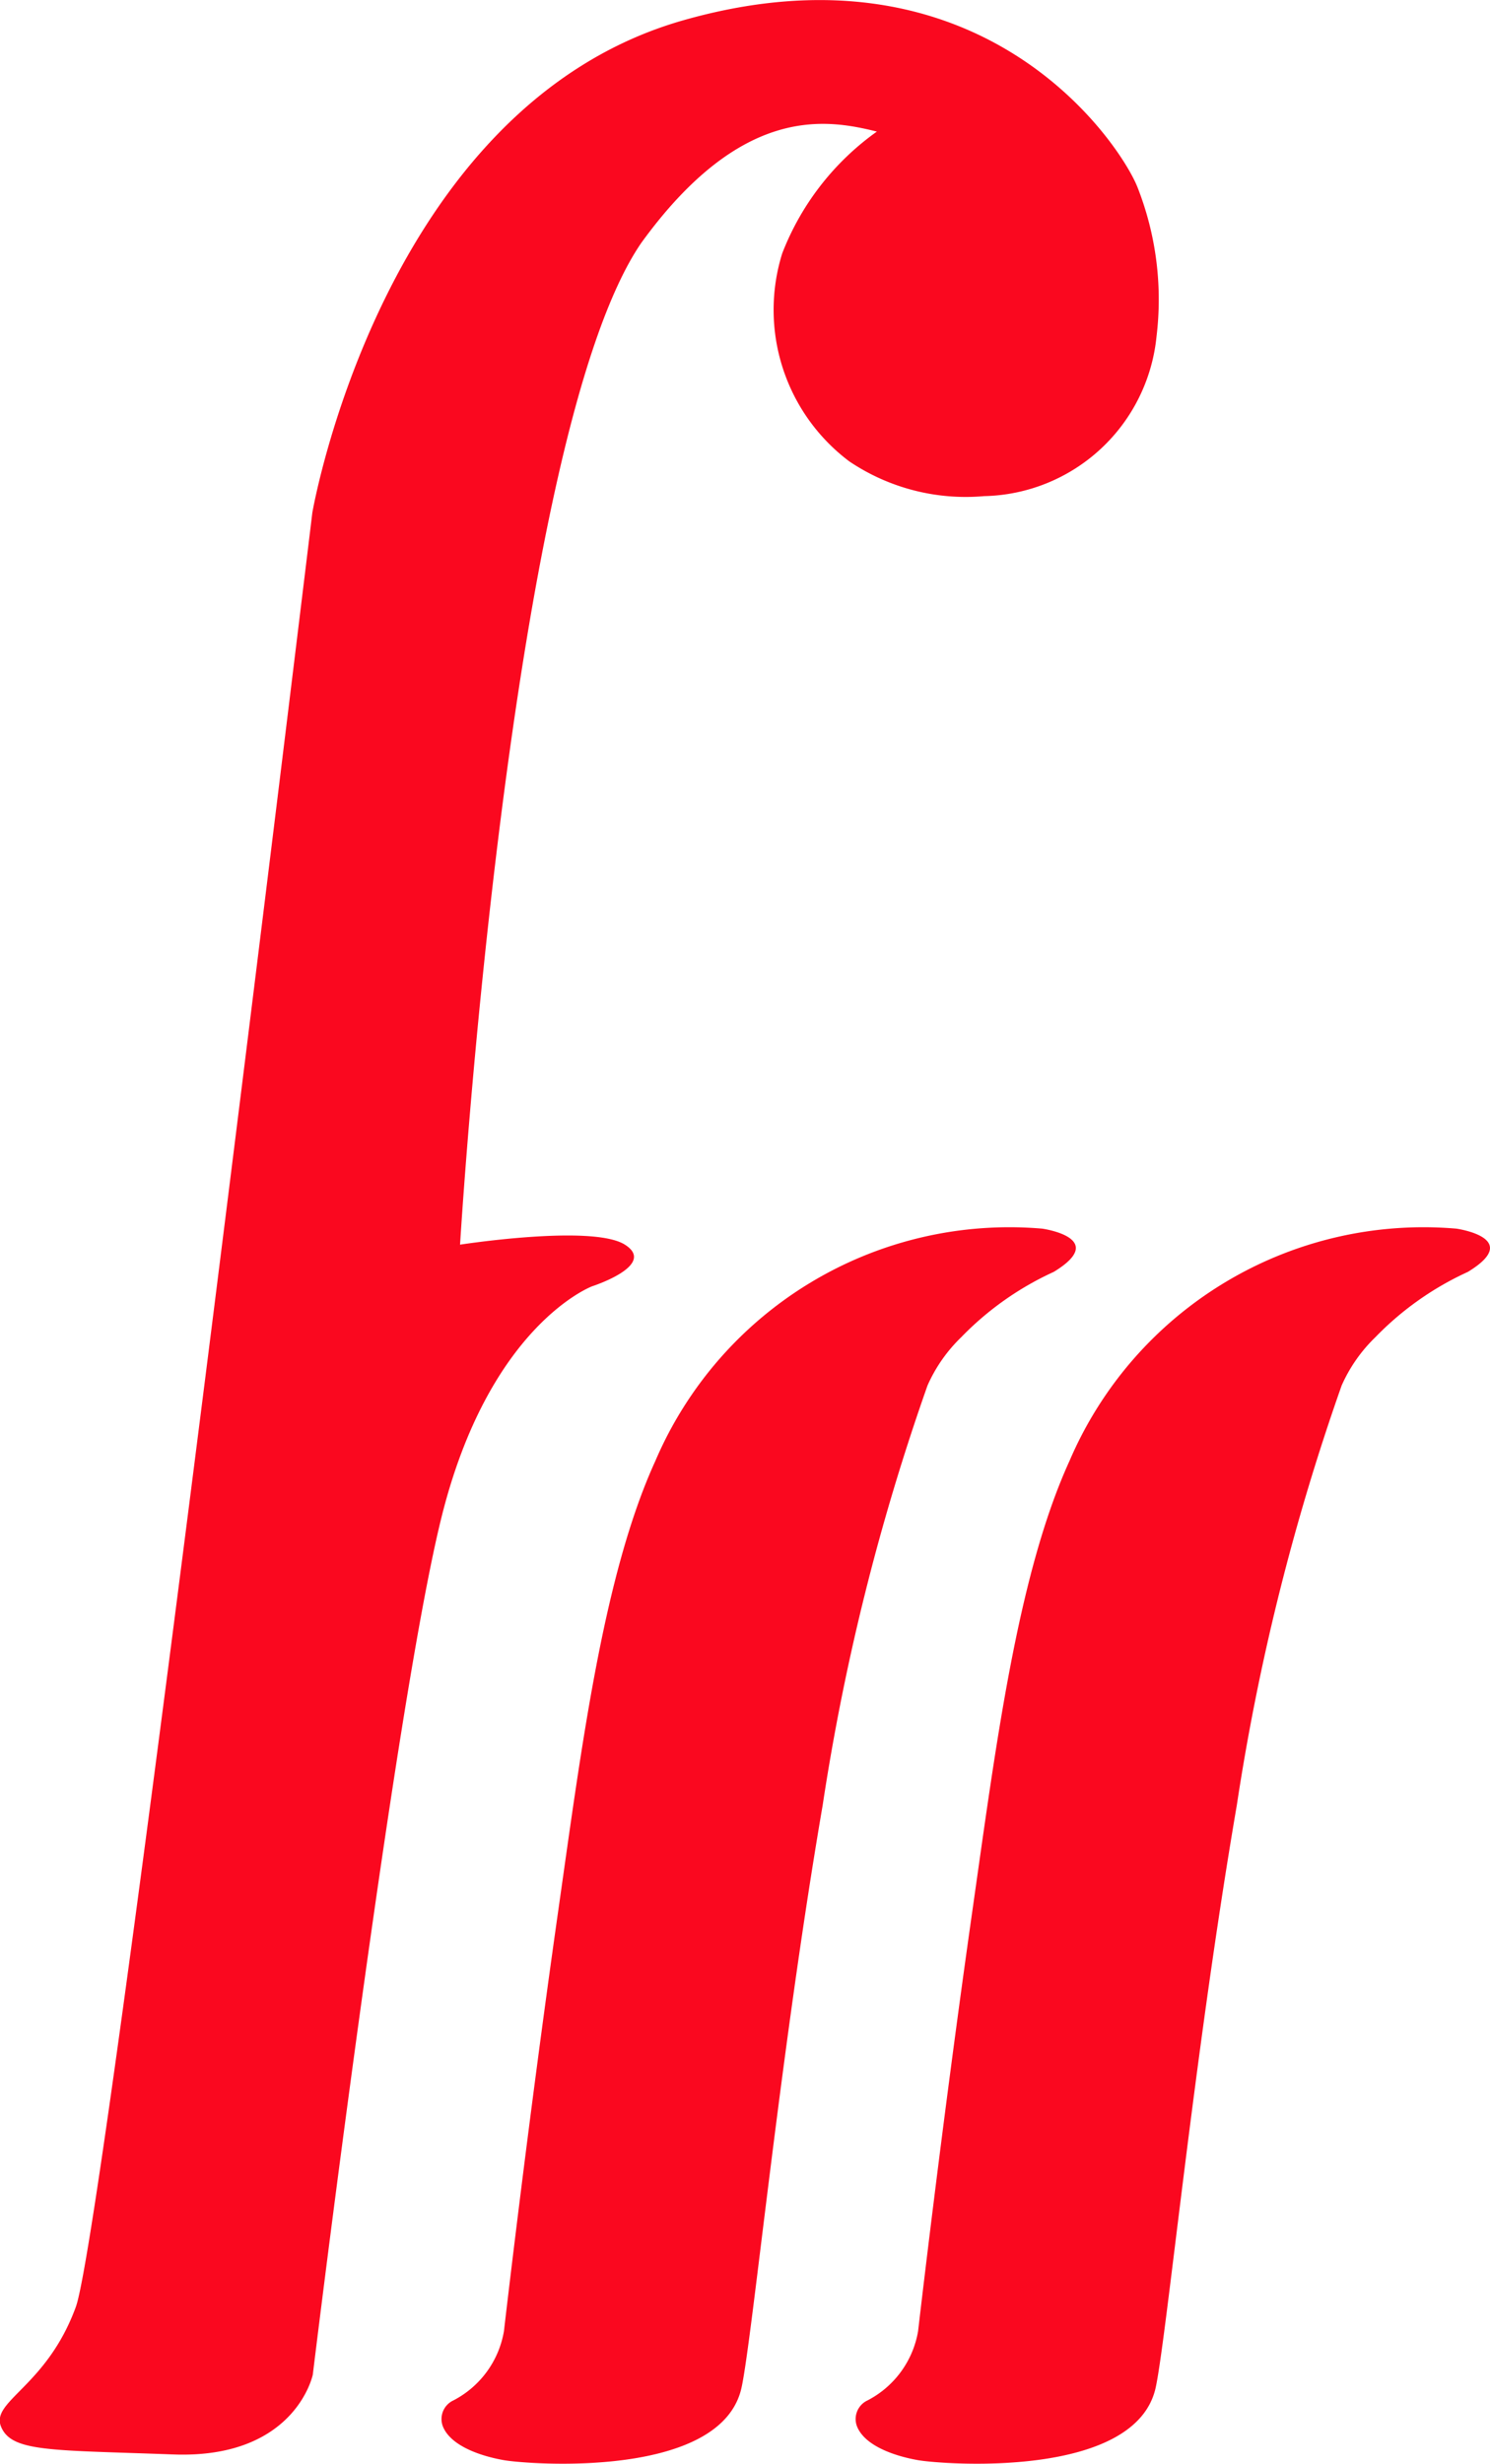 <svg xmlns="http://www.w3.org/2000/svg" width="27.39" height="45.254" viewBox="0 0 27.39 45.254"><defs><style>.a{fill:#fa081f;}</style></defs><g transform="translate(-116.822 -87.021)"><path class="a" d="M-4280.01,2655.253a7.079,7.079,0,0,0-7.112,4.267c-.956,2.092-1.356,5.251-1.783,8.247-.575,4.036-1,7.736-1,7.736a1.765,1.765,0,0,1-.957,1.287.378.378,0,0,0-.17.453c.133.358.675.552,1.127.631s4.021.353,4.371-1.35c.2-.95.7-6.089,1.488-10.682a42.085,42.085,0,0,1,1.927-7.708,2.818,2.818,0,0,1,.619-.886,5.608,5.608,0,0,1,1.7-1.2C-4278.773,2655.425-4280.01,2655.253-4280.01,2655.253Z" transform="translate(4423.604 -2545.664)"/><path class="a" d="M-4280.01,2655.253a7.079,7.079,0,0,0-7.112,4.267c-.956,2.092-1.356,5.251-1.783,8.247-.575,4.036-1,7.736-1,7.736a1.765,1.765,0,0,1-.957,1.287.378.378,0,0,0-.17.453c.133.358.675.552,1.127.631s4.021.353,4.371-1.35c.2-.95.7-6.089,1.488-10.682a42.085,42.085,0,0,1,1.927-7.708,2.818,2.818,0,0,1,.619-.886,5.608,5.608,0,0,1,1.7-1.2C-4278.773,2655.425-4280.01,2655.253-4280.01,2655.253Z" transform="translate(4415.991 -2545.664)"/><path class="a" d="M-4522.054,2041.278c.536-1.466,4.348-32.96,4.348-32.96s1.288-7.472,6.825-9.043,8.061,2.326,8.348,3.081a5.631,5.631,0,0,1,.345,2.727,3.255,3.255,0,0,1-3.17,2.934,3.833,3.833,0,0,1-2.476-.637,3.479,3.479,0,0,1-1.234-3.824,4.929,4.929,0,0,1,1.739-2.235c-.933-.232-2.485-.5-4.331,2.045-2.433,3.55-3.331,18.4-3.331,18.4s2.432-.378,3.03,0-.6.764-.6.764-1.9.707-2.778,4.271-2.359,15.721-2.359,15.721-.317,1.55-2.566,1.466-2.972-.04-3.165-.511S-4522.59,2042.744-4522.054,2041.278Z" transform="translate(4640.27 -1911.883)"/></g></svg>